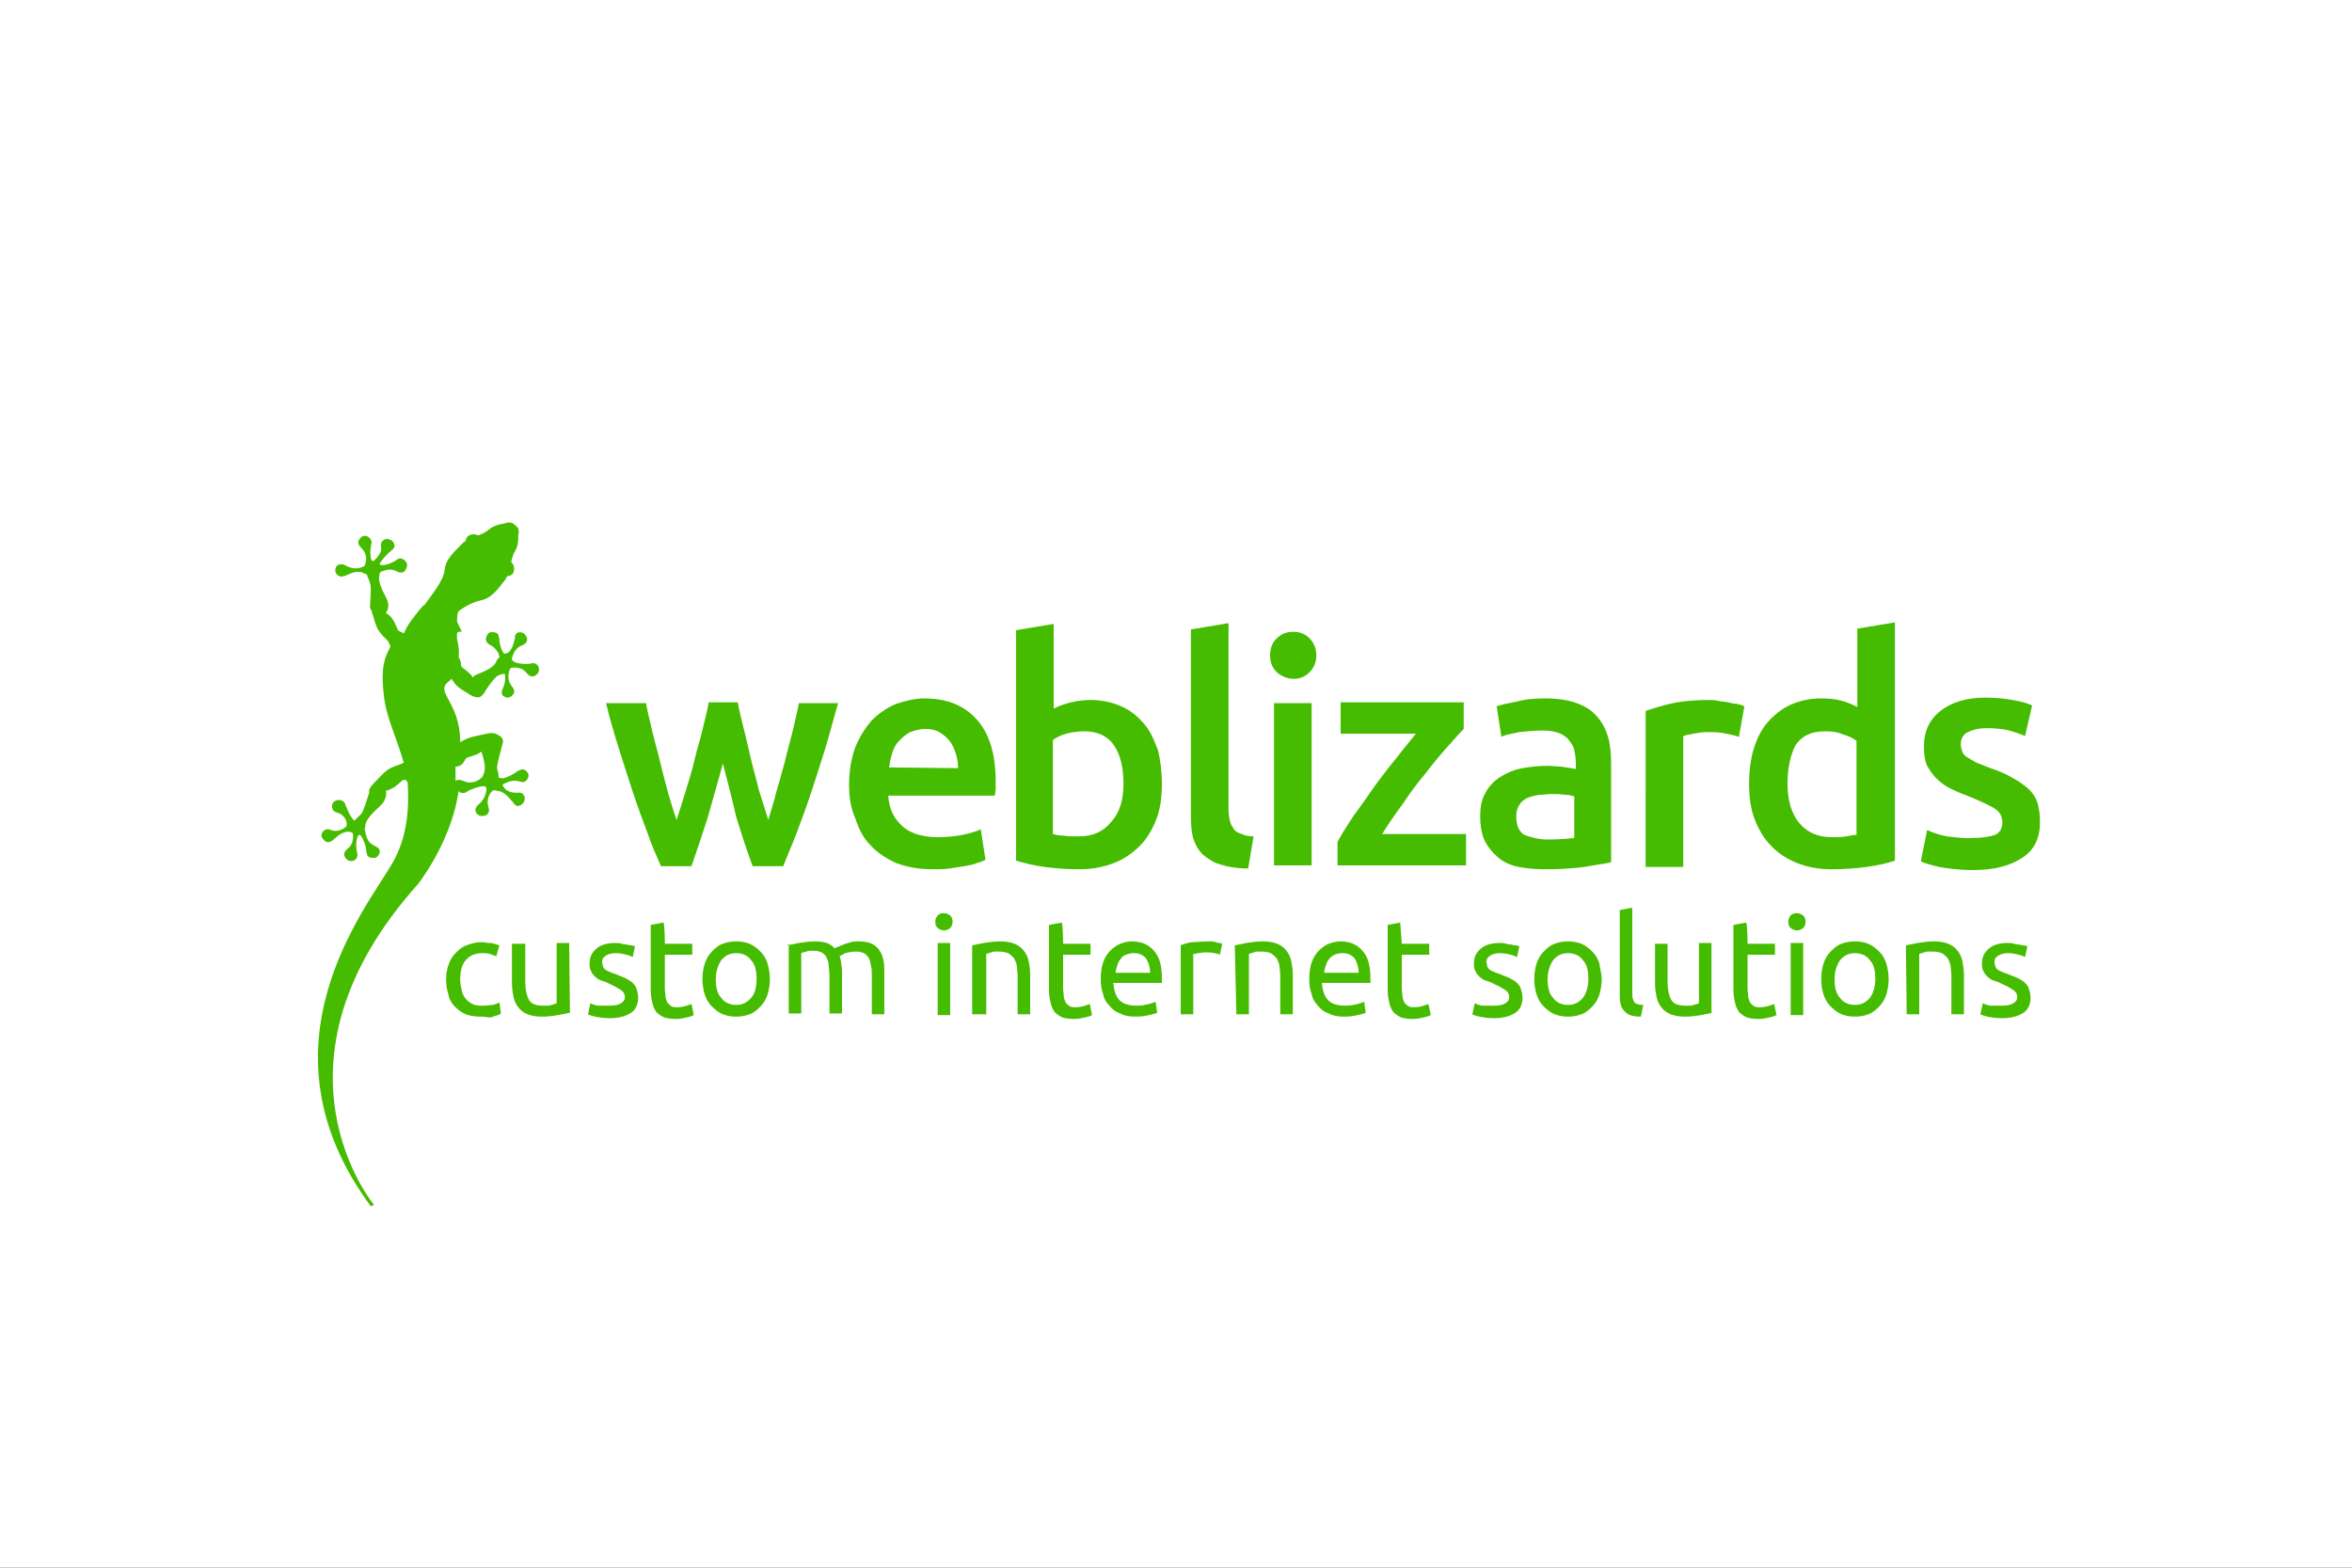 <?xml version="1.0" encoding="utf-8"?>
<!-- Generator: Adobe Illustrator 24.1.3, SVG Export Plug-In . SVG Version: 6.00 Build 0)  -->
<svg version="1.1" id="Ebene_1" xmlns="http://www.w3.org/2000/svg" xmlns:xlink="http://www.w3.org/1999/xlink" x="0px" y="0px"
	 width="300px" height="200px" viewBox="0 0 300 200" enable-background="new 0 0 300 200" xml:space="preserve">
<rect x="0" y="0" width="300" height="200" fill="#333333" stroke="none"/>
<g id="Ebene_1_2_">
	<g id="Ebene_1_1_">
		<g>
			<rect x="30" y="80" fill="none" stroke="#FF0000" stroke-width="0.2" stroke-miterlimit="10" width="240" height="40"/>
			<rect x="50" y="70" fill="none" stroke="#FF0000" stroke-width="0.2" stroke-miterlimit="10" width="200" height="60"/>
			<rect x="95" y="45" fill="none" stroke="#FF0000" stroke-width="0.2" stroke-miterlimit="10" width="110" height="110"/>
			<rect x="100" y="30" fill="none" stroke="#FF0000" stroke-width="0.2" stroke-miterlimit="10" width="100" height="140"/>
			<rect x="70" y="58" fill="none" stroke="#FF0000" stroke-width="0.2" stroke-miterlimit="10" width="160" height="84"/>
		</g>
		<ellipse fill="none" stroke="#FF0000" stroke-width="0.2" stroke-miterlimit="10" cx="150" cy="100" rx="120" ry="40"/>
		<ellipse fill="none" stroke="#FF0000" stroke-width="0.2" stroke-miterlimit="10" cx="150" cy="100" rx="100" ry="50"/>
		<ellipse fill="none" stroke="#FF0000" stroke-width="0.2" stroke-miterlimit="10" cx="150" cy="100" rx="80" ry="60"/>
		<circle fill="none" stroke="#FF0000" stroke-width="0.2" stroke-miterlimit="10" cx="150" cy="100" r="60"/>
		<ellipse fill="none" stroke="#FF0000" stroke-width="0.2" stroke-miterlimit="10" cx="150" cy="100" rx="50" ry="70"/>
		<g>
			<line fill="none" stroke="#FF0000" stroke-width="0.2" stroke-miterlimit="10" x1="150" y1="170" x2="150" y2="30"/>
			<line fill="none" stroke="#FF0000" stroke-width="0.2" stroke-miterlimit="10" x1="270" y1="100" x2="30" y2="100"/>
			<rect x="30" y="30" fill="none" stroke="#FF0000" stroke-width="0.2" stroke-miterlimit="10" width="240" height="140"/>
		</g>
	</g>
</g>
<g id="LOGO">
	<rect id="BACKGROUND_1_" fill="#FFFFFF" width="300" height="200"/>
	<path fill="#46BC01" d="M61.4,95.9c-0.8,0.6-1.8,0.6-2,0.9c-0.2,0.3-0.4,1-1.3,1v1.8c0.6-0.3,1,0.1,1.5,0.2
		c0.6,0.1,1.2-0.1,1.6-0.4c0.1-0.1,0.2-0.2,0.3-0.2c0-0.1,0.1-0.2,0.1-0.3C62.1,98.1,61.7,96.8,61.4,95.9z M58.3,81.6
		c0.2,0.7,0.3,1.5,0.2,2.3c0.3,0.3,0.3,0.8,0.3,1c0,0.3,1,0.7,1.5,1.5c0.1-0.1,0.2-0.1,0.2-0.2c0.5-0.3,2.4-0.8,2.8-1.8
		c0.1-0.3,0.2-0.4,0.4-0.5c0-0.5-0.3-0.9-0.7-1.3c-0.3-0.3-0.9-0.4-1-0.9c-0.1-0.3,0.1-0.6,0.2-0.8c0.2-0.3,0.6-0.3,1-0.2
		c0.3,0.1,0.4,0.3,0.4,0.5c0.1,0.2,0.1,0.4,0.1,0.6c0.1,0.5,0.2,1.1,0.6,1.6c0.3,0,0.4-0.1,0.6-0.2c0.4-0.4,0.6-1,0.7-1.5
		c0.1-0.2,0.1-0.4,0.1-0.6c0.1-0.2,0.2-0.4,0.4-0.4c0.3-0.1,0.7,0,0.9,0.3c0.2,0.2,0.3,0.5,0.2,0.8c-0.2,0.5-0.7,0.5-1.1,0.8
		c-0.4,0.3-0.7,0.9-0.8,1.4v0.2c0.1,0.1,0.3,0.2,0.4,0.3c0.6,0.2,1.1,0.2,1.7,0.2c0.2,0,0.4-0.1,0.6-0.1c0.2,0,0.4,0.1,0.6,0.3
		c0.2,0.3,0.2,0.7,0,1c-0.2,0.2-0.4,0.4-0.7,0.4c-0.5,0-0.7-0.5-1.1-0.8c-0.4-0.3-1.1-0.4-1.6-0.3c-0.1,0.1-0.2,0.2-0.2,0.3
		c-0.2,0.5-0.2,1.1,0,1.6c0.2,0.4,0.6,0.7,0.6,1.2c-0.1,0.3-0.3,0.5-0.5,0.6c-0.3,0.2-0.7,0.1-1-0.2C64,88.6,64,88.4,64,88.2
		c0.1-0.2,0.1-0.4,0.2-0.5c0.2-0.5,0.3-1.1,0.2-1.7c-0.3-0.1-0.6,0.1-0.9,0.2c-0.5,0.3-1.4,1.6-1.8,2.3c-0.1,0.1-0.2,0.2-0.3,0.3
		c-0.2,0.2-0.7,0.3-1.5-0.2c-1.3-0.8-1.7-1-2.3-2c-0.1,0.1-0.2,0.2-0.3,0.3c-2,1.4,1.4,2.5,1.4,7.8c1.1-0.7,1.6-0.7,3.4-1.1
		c0.8-0.2,1.2,0,1.5,0.2c0.4,0.2,0.7,0.6,0.5,1.1c-0.2,0.8-0.7,2.5-0.7,3.1c0.1,0.4,0.2,0.8,0.2,1.2c0.2,0,0.3,0.1,0.5,0.1
		c0.6-0.1,1.1-0.4,1.6-0.7c0.2-0.1,0.3-0.3,0.5-0.3c0.2-0.1,0.4-0.2,0.7-0.1c0.3,0.2,0.6,0.5,0.5,0.8c0,0.3-0.2,0.5-0.4,0.7
		c-0.4,0.2-0.9-0.1-1.3-0.1c-0.6,0-1.1,0.2-1.6,0.5c0.2,0.6,0.7,0.9,1.3,1c0.4,0.1,1-0.1,1.3,0.2c0.2,0.2,0.3,0.5,0.2,0.8
		c-0.1,0.4-0.4,0.6-0.7,0.7c-0.3,0.1-0.4-0.1-0.6-0.2c-0.1-0.2-0.2-0.3-0.4-0.5c-0.3-0.4-0.8-0.9-1.3-1.1c-0.3-0.1-0.6-0.1-0.8-0.2
		l-0.3,0.1c-0.4,0.4-0.6,0.9-0.6,1.5c0,0.4,0.3,0.9,0.1,1.3c-0.2,0.3-0.4,0.4-0.8,0.4c-0.4,0-0.7-0.2-0.8-0.5
		c-0.1-0.3-0.1-0.4,0.1-0.7c0.1-0.2,0.3-0.3,0.4-0.4c0.4-0.4,0.7-0.9,0.8-1.5c0.1-0.2,0-0.4,0-0.6c-0.2-0.1-0.3-0.1-0.5-0.1
		c-0.6,0.1-1.1,0.3-1.6,0.5l-0.5,0.3c-0.2,0.1-0.5,0.1-0.7,0c-0.1-0.1-0.2-0.1-0.2-0.2c-0.6,4.1-2.5,8.2-5.1,11.8
		c-20.7,23-5.7,41-5.7,41s-0.4,0.2-0.4,0.2c-15.1-20.4-0.6-38,2.7-43.7c2-3.4,2.2-7.2,2-10.4c-0.1-0.1-0.2-0.2-0.2-0.3h-0.3
		c-0.3,0-1,1.1-2.3,1.4c0.2,0.5-0.1,1.2-0.4,1.6c-0.4,0.5-2.2,1.8-2.2,2.9c0,0.2-0.1,0.3-0.1,0.4c0.1,0.1,0.1,0.3,0.1,0.4
		c0.1,0.5,0.3,1.1,0.7,1.4c0.3,0.3,0.9,0.4,1.1,0.8c0.1,0.3,0,0.6-0.2,0.8c-0.2,0.3-0.6,0.3-1,0.2c-0.3-0.1-0.4-0.3-0.4-0.5
		c-0.1-0.2-0.1-0.4-0.1-0.6c-0.1-0.5-0.3-1.1-0.6-1.6c-0.1-0.1-0.2-0.2-0.3-0.2c-0.1,0.1-0.2,0.2-0.2,0.3c-0.2,0.5-0.2,1.2-0.1,1.7
		c0,0.2,0.1,0.4,0.1,0.6c0,0.2-0.1,0.4-0.3,0.6c-0.3,0.2-0.7,0.2-1,0c-0.2-0.2-0.4-0.4-0.4-0.7c0-0.5,0.5-0.7,0.8-1.1
		c0.3-0.4,0.4-1.1,0.3-1.6c-0.3-0.2-0.5-0.2-0.7-0.2c-0.6,0.1-1.1,0.4-1.5,0.8c-0.2,0.1-0.3,0.3-0.5,0.4c-0.2,0.1-0.4,0.2-0.7,0.1
		c-0.3-0.2-0.6-0.5-0.6-0.8c0-0.3,0.2-0.6,0.4-0.7c0.4-0.3,0.9,0.1,1.3,0.1c0.6,0,1.1-0.2,1.5-0.6c0.1-0.6-0.2-1.2-0.7-1.5
		c-0.4-0.3-0.9-0.2-1.1-0.7c-0.1-0.3-0.1-0.6,0.1-0.8c0.2-0.3,0.6-0.4,1-0.3c0.3,0.1,0.4,0.2,0.5,0.4c0.1,0.2,0.1,0.4,0.2,0.5
		c0.2,0.5,0.4,1,0.8,1.5c0.1,0.1,0.1,0.1,0.2,0.2c0.3-0.3,0.6-0.6,0.9-0.9c0.3-0.4,0.7-1.8,1-2.7c-0.1-0.3,0.1-0.7,0.6-1.2
		c1.3-1.3,1.5-1.8,3.1-2.3c0.3-0.1,0.5-0.2,0.7-0.3c-1.1-3.7-2.1-5.5-2.5-8.2c-0.3-2.7-0.4-4.5,0.8-6.6c-0.1-0.3-0.2-0.7-0.7-1.1
		c-1.1-1.1-1.1-1.5-1.6-3.1c-0.1-0.1-0.1-0.3-0.1-0.4c-0.2-0.2-0.2-0.4-0.2-0.6c0-0.7,0.2-2.3,0-2.9c-0.1-0.4-0.3-0.7-0.4-1.1
		c-0.2-0.1-0.5-0.2-0.7-0.3c-0.6-0.1-1.1,0-1.7,0.3c-0.2,0.1-0.4,0.2-0.6,0.2c-0.2,0.1-0.4,0.1-0.7-0.1c-0.3-0.2-0.4-0.6-0.3-0.9
		c0.1-0.3,0.3-0.5,0.6-0.5c0.5-0.1,0.8,0.3,1.3,0.4c0.5,0.2,1.2,0.1,1.6-0.1l0.2-0.1c0-0.1,0.1-0.2,0.1-0.3c0.2-0.5,0.1-1.2-0.2-1.6
		c-0.2-0.4-0.7-0.6-0.7-1.1c0-0.3,0.2-0.5,0.4-0.7c0.3-0.2,0.7-0.2,1,0.1c0.2,0.2,0.3,0.4,0.3,0.6c0,0.2-0.1,0.4-0.1,0.6
		c-0.1,0.5-0.1,1.2,0.1,1.7l0.2,0.1c0.4-0.3,0.8-0.8,1-1.3c0.1-0.4-0.2-0.9,0.2-1.3c0.2-0.2,0.5-0.3,0.8-0.2
		c0.4,0.1,0.6,0.3,0.7,0.7c0.1,0.3-0.1,0.4-0.2,0.6c-0.2,0.1-0.3,0.3-0.5,0.4c-0.4,0.4-0.8,0.8-1.1,1.3c-0.1,0.1-0.1,0.2-0.1,0.2
		c0.1,0,0.2,0.1,0.3,0.1c0.6,0,1.1-0.2,1.6-0.5c0.2-0.1,0.3-0.2,0.5-0.3c0.2-0.1,0.4-0.1,0.7,0.1c0.3,0.2,0.5,0.5,0.4,0.9
		c-0.1,0.3-0.2,0.6-0.5,0.7c-0.5,0.2-0.8-0.2-1.3-0.3c-0.6-0.1-1.2,0.1-1.6,0.3c-0.1,0.2-0.1,0.3-0.1,0.4c-0.3,1,0.8,2.6,1,3.2
		c0.2,0.4,0.2,1.2-0.2,1.6c1.3,0.7,1.3,2.1,1.7,2.3c0.2,0.1,0.4,0.2,0.6,0.3l0.2-0.4c0.4-0.9,1.2-1.8,1.8-2.6
		c0.2-0.2,0.4-0.5,0.7-0.7c0.8-1.1,2.4-3.1,2.5-4.3c0.1-1.6,1.6-2.7,2.3-3.5c0.1-0.1,0.3-0.2,0.4-0.3c0-0.2,0.1-0.4,0.2-0.5
		c0.3-0.4,1-0.4,1.4-0.2c0.5-0.2,1-0.4,1.3-0.7c0.8-0.7,2-0.8,2-0.8c0.7-0.3,1.1-0.1,1.4,0.2c0.3,0.2,0.6,0.5,0.4,1.3
		c0,0,0.1,1.2-0.4,2c-0.2,0.3-0.4,0.9-0.5,1.4c0.4,0.4,0.5,1,0.2,1.5c-0.2,0.2-0.4,0.3-0.7,0.3c-0.1,0.2-0.2,0.3-0.2,0.4
		c-0.7,0.8-1.6,2.4-3.2,2.7c-0.9,0.2-1.9,0.7-2.7,1.3c-0.3,0.2-0.3,0.8-0.3,1.4c0.2,0.5,0.5,1,0.6,1.3
		C58.1,80.5,58.3,80.9,58.3,81.6z M61.3,129.7c-0.7,0-1.4-0.1-1.9-0.3c-0.5-0.2-1-0.6-1.4-1c-0.4-0.4-0.7-0.9-0.8-1.5
		c-0.2-0.6-0.3-1.3-0.3-1.9c0-0.7,0.1-1.3,0.3-1.9c0.2-0.6,0.5-1.1,0.9-1.5c0.4-0.4,0.8-0.8,1.4-1c0.5-0.2,1.2-0.4,1.8-0.4
		c0.4,0,0.8,0.1,1.2,0.1s0.8,0.2,1.2,0.3l-0.4,1.4c-0.3-0.1-0.5-0.2-0.8-0.3c-0.3-0.1-0.7-0.1-1-0.1c-0.9,0-1.6,0.3-2.1,0.9
		c-0.5,0.6-0.7,1.4-0.7,2.5c0,0.5,0.1,0.9,0.2,1.4c0.1,0.4,0.3,0.8,0.5,1c0.2,0.3,0.5,0.5,0.9,0.7c0.4,0.2,0.8,0.2,1.4,0.2
		c0.4,0,0.8-0.1,1.2-0.1c0.3-0.1,0.6-0.2,0.8-0.3l0.2,1.4c-0.1,0.1-0.2,0.1-0.4,0.2c-0.2,0.1-0.4,0.1-0.6,0.2
		c-0.2,0.1-0.4,0.1-0.7,0.1C62.1,129.7,61.3,129.7,61.3,129.7z M72.7,129.2c-0.5,0.1-1,0.2-1.5,0.3c-0.6,0.1-1.3,0.2-2.1,0.2
		c-0.7,0-1.3-0.1-1.8-0.3c-0.5-0.2-0.9-0.5-1.2-0.9c-0.3-0.4-0.5-0.8-0.6-1.3c-0.1-0.5-0.2-1.1-0.2-1.7v-5.1H67v4.8
		c0,1.1,0.2,1.9,0.5,2.4c0.3,0.5,0.9,0.7,1.8,0.7h0.5c0.2,0,0.4,0,0.5-0.1c0.2,0,0.3-0.1,0.4-0.1s0.2-0.1,0.3-0.1v-7.7h1.6
		L72.7,129.2L72.7,129.2L72.7,129.2z M77.7,128.3c0.7,0,1.2-0.1,1.5-0.3c0.3-0.2,0.5-0.4,0.5-0.8c0-0.4-0.2-0.7-0.5-0.9
		c-0.3-0.2-0.8-0.5-1.5-0.8c-0.3-0.2-0.7-0.3-1-0.4c-0.3-0.1-0.6-0.3-0.8-0.5c-0.2-0.2-0.4-0.4-0.5-0.7c-0.2-0.3-0.2-0.6-0.2-1
		c0-0.8,0.3-1.4,0.9-1.9c0.6-0.5,1.4-0.7,2.4-0.7c0.3,0,0.5,0,0.8,0.1c0.3,0.1,0.5,0.1,0.7,0.1c0.2,0.1,0.4,0.1,0.6,0.1
		c0.2,0.1,0.3,0.1,0.4,0.1l-0.3,1.4c-0.2-0.1-0.4-0.2-0.8-0.3c-0.4-0.1-0.8-0.2-1.4-0.2c-0.4,0-0.9,0.1-1.2,0.3
		c-0.3,0.2-0.5,0.4-0.5,0.8c0,0.2,0.1,0.4,0.1,0.6c0.1,0.2,0.2,0.3,0.3,0.4c0.2,0.1,0.3,0.2,0.6,0.3c0.2,0.1,0.5,0.2,0.8,0.3
		c0.4,0.2,0.8,0.3,1.2,0.5c0.3,0.2,0.6,0.3,0.9,0.6c0.2,0.2,0.4,0.4,0.5,0.8c0.1,0.3,0.2,0.7,0.2,1.1c0,0.8-0.3,1.5-0.9,1.9
		c-0.6,0.4-1.5,0.7-2.7,0.7c-0.8,0-1.4-0.1-1.9-0.2c-0.4-0.1-0.8-0.2-0.9-0.3l0.3-1.4c0.2,0.1,0.5,0.2,0.9,0.3
		C76.4,128.3,77,128.3,77.7,128.3z M84.8,120.4h3.5v1.4h-3.5v4.3c0,0.4,0.1,0.8,0.1,1.2c0.1,0.3,0.2,0.6,0.3,0.7
		c0.2,0.2,0.3,0.3,0.5,0.4c0.2,0.1,0.4,0.1,0.7,0.1c0.5,0,0.9-0.1,1.2-0.2c0.3-0.1,0.5-0.2,0.6-0.2l0.3,1.4
		c-0.2,0.1-0.4,0.2-0.9,0.3c-0.4,0.1-0.9,0.2-1.4,0.2c-0.6,0-1.2-0.1-1.5-0.2c-0.4-0.2-0.7-0.4-1-0.7c-0.2-0.3-0.4-0.7-0.5-1.2
		c-0.1-0.4-0.2-1-0.2-1.6V118l1.6-0.3C84.8,117.7,84.8,120.4,84.8,120.4z M98.2,124.9c0,0.7-0.1,1.3-0.3,2c-0.2,0.6-0.5,1.1-0.9,1.5
		c-0.4,0.4-0.8,0.8-1.4,1c-0.5,0.2-1.1,0.3-1.7,0.3c-0.6,0-1.2-0.1-1.7-0.3c-0.5-0.2-1-0.6-1.4-1c-0.4-0.4-0.7-0.9-0.9-1.5
		c-0.2-0.6-0.3-1.3-0.3-2c0-0.7,0.1-1.4,0.3-2c0.2-0.6,0.5-1.1,0.9-1.5c0.4-0.4,0.8-0.8,1.4-1c0.5-0.2,1.1-0.3,1.7-0.3
		c0.6,0,1.2,0.1,1.7,0.3c0.5,0.2,1,0.6,1.4,1c0.4,0.4,0.7,0.9,0.9,1.5C98.1,123.6,98.2,124.3,98.2,124.9z M96.5,124.9
		c0-1.1-0.2-1.9-0.7-2.4c-0.4-0.6-1.1-0.9-1.9-0.9c-0.8,0-1.4,0.3-1.9,0.9c-0.4,0.6-0.7,1.4-0.7,2.4c0,1.1,0.2,1.9,0.7,2.4
		c0.4,0.6,1.1,0.9,1.9,0.9c0.8,0,1.4-0.3,1.9-0.9C96.3,126.8,96.5,125.9,96.5,124.9L96.5,124.9z M100.4,120.6c0.5-0.1,1-0.2,1.5-0.3
		c0.6-0.1,1.3-0.2,2.1-0.2c0.6,0,1.1,0.1,1.5,0.2c0.4,0.2,0.7,0.4,1,0.7c0.1-0.1,0.2-0.2,0.4-0.2c0.2-0.1,0.4-0.2,0.7-0.3
		c0.3-0.1,0.5-0.2,0.9-0.3c0.3-0.1,0.7-0.1,1-0.1c0.7,0,1.3,0.1,1.7,0.3c0.4,0.2,0.8,0.5,1,0.9c0.3,0.4,0.4,0.8,0.5,1.3
		c0.1,0.5,0.1,1.1,0.1,1.7v5.1h-1.6v-4.8c0-0.6,0-1-0.1-1.4c-0.1-0.3-0.1-0.7-0.3-1c-0.2-0.3-0.3-0.4-0.6-0.6
		c-0.3-0.1-0.5-0.2-1-0.2c-0.5,0-1,0.1-1.4,0.2c-0.3,0.2-0.6,0.3-0.7,0.4c0.1,0.3,0.2,0.7,0.2,1c0.1,0.4,0.1,0.8,0.1,1.2v5.1h-1.6
		v-4.8c0-0.6-0.1-1-0.1-1.4c0-0.4-0.2-0.7-0.3-1c-0.2-0.3-0.3-0.4-0.6-0.6c-0.3-0.1-0.5-0.2-0.9-0.2h-0.5c-0.2,0-0.4,0-0.5,0.1
		c-0.2,0-0.3,0.1-0.4,0.1c-0.2,0-0.2,0.1-0.3,0.1v7.7h-1.6v-8.9L100.4,120.6L100.4,120.6z M120.4,118.7c-0.3,0-0.5-0.1-0.8-0.3
		c-0.2-0.2-0.3-0.4-0.3-0.8c0-0.3,0.1-0.6,0.3-0.8c0.2-0.2,0.4-0.3,0.8-0.3c0.3,0,0.5,0.1,0.8,0.3c0.2,0.2,0.3,0.4,0.3,0.8
		c0,0.3-0.1,0.6-0.3,0.8C120.9,118.6,120.7,118.7,120.4,118.7z M121.2,129.5h-1.6v-9.2h1.6V129.5L121.2,129.5z M124,120.6
		c0.5-0.1,1-0.2,1.5-0.3c0.6-0.1,1.3-0.2,2.1-0.2c0.7,0,1.3,0.1,1.8,0.3c0.5,0.2,0.9,0.5,1.2,0.9c0.3,0.4,0.5,0.8,0.6,1.3
		c0.1,0.5,0.2,1.1,0.2,1.7v5.1h-1.6v-4.8c0-0.6-0.1-1.1-0.1-1.4c-0.1-0.4-0.2-0.7-0.4-1c-0.2-0.2-0.4-0.4-0.7-0.6
		c-0.3-0.1-0.7-0.2-1.1-0.2h-0.5c-0.2,0-0.4,0-0.5,0.1c-0.2,0-0.3,0.1-0.4,0.1s-0.2,0.1-0.3,0.1v7.7H124L124,120.6L124,120.6
		L124,120.6z M135.6,120.4h3.5v1.4h-3.5v4.3c0,0.4,0.1,0.8,0.1,1.2c0.1,0.3,0.2,0.6,0.3,0.7c0.2,0.2,0.3,0.3,0.5,0.4
		c0.2,0.1,0.4,0.1,0.7,0.1c0.5,0,0.9-0.1,1.2-0.2c0.3-0.1,0.5-0.2,0.6-0.2l0.3,1.4c-0.2,0.1-0.4,0.2-0.9,0.3
		c-0.4,0.1-0.9,0.2-1.4,0.2c-0.6,0-1.2-0.1-1.5-0.2c-0.4-0.2-0.7-0.4-1-0.7c-0.2-0.3-0.4-0.7-0.5-1.2c-0.1-0.4-0.2-1-0.2-1.6V118
		l1.6-0.3C135.6,117.7,135.6,120.4,135.6,120.4z M140.4,124.9c0-0.8,0.1-1.5,0.3-2.1c0.2-0.6,0.5-1.1,0.9-1.5
		c0.4-0.4,0.8-0.7,1.3-0.9c0.5-0.2,1-0.3,1.5-0.3c1.2,0,2.1,0.4,2.8,1.2c0.7,0.8,1,1.9,1,3.5v0.6h-6.2c0.1,0.9,0.3,1.7,0.8,2.2
		c0.5,0.5,1.2,0.7,2.3,0.7c0.5,0,1-0.1,1.4-0.2c0.4-0.1,0.7-0.2,0.9-0.3l0.2,1.4c-0.2,0.1-0.5,0.2-1,0.3c-0.5,0.1-1,0.2-1.7,0.2
		c-0.8,0-1.5-0.1-2-0.4c-0.6-0.2-1-0.5-1.4-1c-0.4-0.4-0.7-0.9-0.8-1.5C140.5,126.3,140.4,125.7,140.4,124.9z M146.7,124.1
		c0-0.7-0.2-1.3-0.5-1.8c-0.4-0.5-0.9-0.7-1.6-0.7c-0.4,0-0.7,0.1-1,0.2s-0.5,0.3-0.7,0.6c-0.2,0.2-0.3,0.5-0.4,0.8
		c-0.1,0.3-0.2,0.6-0.2,0.9H146.7z M154.1,120.1h0.5c0.2,0,0.4,0.1,0.5,0.1c0.2,0.1,0.3,0.1,0.5,0.1c0.2,0.1,0.3,0.1,0.3,0.1
		l-0.3,1.4c-0.1-0.1-0.3-0.1-0.7-0.2c-0.4-0.1-0.8-0.1-1.2-0.1c-0.3,0-0.6,0.1-0.9,0.1c-0.3,0.1-0.5,0.1-0.6,0.1v7.7h-1.6v-8.8
		c0.4-0.2,0.9-0.3,1.4-0.4C152.7,120.2,153.3,120.1,154.1,120.1L154.1,120.1z M157.5,120.6c0.5-0.1,1-0.2,1.5-0.3
		c0.6-0.1,1.3-0.2,2.1-0.2c0.7,0,1.3,0.1,1.8,0.3c0.5,0.2,0.9,0.5,1.2,0.9c0.3,0.4,0.5,0.8,0.6,1.3c0.1,0.5,0.2,1.1,0.2,1.7v5.1
		h-1.6v-4.8c0-0.6-0.1-1.1-0.1-1.4c-0.1-0.4-0.2-0.7-0.4-1c-0.2-0.2-0.4-0.4-0.7-0.6c-0.3-0.1-0.7-0.2-1.1-0.2h-0.5
		c-0.2,0-0.4,0-0.5,0.1c-0.2,0-0.3,0.1-0.4,0.1c-0.1,0-0.2,0.1-0.3,0.1v7.7h-1.6L157.5,120.6L157.5,120.6L157.5,120.6z M167,124.9
		c0-0.8,0.1-1.5,0.3-2.1c0.2-0.6,0.5-1.1,0.9-1.5c0.4-0.4,0.8-0.7,1.3-0.9c0.5-0.2,1-0.3,1.5-0.3c1.2,0,2.1,0.4,2.8,1.2
		c0.7,0.8,1,1.9,1,3.5v0.6h-6.2c0.1,0.9,0.3,1.7,0.8,2.2c0.5,0.5,1.2,0.7,2.3,0.7c0.5,0,1-0.1,1.4-0.2c0.4-0.1,0.7-0.2,0.9-0.3
		l0.2,1.4c-0.2,0.1-0.5,0.2-1,0.3c-0.5,0.1-1,0.2-1.7,0.2c-0.8,0-1.5-0.1-2-0.4c-0.6-0.2-1-0.5-1.4-1c-0.4-0.4-0.7-0.9-0.8-1.5
		C167.1,126.3,167,125.7,167,124.9L167,124.9z M173.3,124.1c0-0.7-0.2-1.3-0.5-1.8c-0.4-0.5-0.9-0.7-1.6-0.7c-0.4,0-0.7,0.1-1,0.2
		c-0.3,0.2-0.5,0.3-0.7,0.6c-0.2,0.2-0.3,0.5-0.4,0.8c-0.1,0.3-0.2,0.6-0.2,0.9H173.3L173.3,124.1z M178.8,120.4h3.5v1.4h-3.5v4.3
		c0,0.4,0.1,0.8,0.1,1.2c0.1,0.3,0.2,0.6,0.3,0.7c0.2,0.2,0.3,0.3,0.5,0.4c0.2,0.1,0.4,0.1,0.7,0.1c0.5,0,0.9-0.1,1.2-0.2
		c0.3-0.1,0.5-0.2,0.6-0.2l0.3,1.4c-0.2,0.1-0.4,0.2-0.9,0.3c-0.4,0.1-0.9,0.2-1.4,0.2c-0.6,0-1.2-0.1-1.5-0.2
		c-0.4-0.2-0.7-0.4-1-0.7c-0.2-0.3-0.4-0.7-0.5-1.2c-0.1-0.4-0.2-1-0.2-1.6V118l1.6-0.3L178.8,120.4L178.8,120.4z M190.5,128.3
		c0.7,0,1.2-0.1,1.5-0.3c0.3-0.2,0.5-0.4,0.5-0.8c0-0.4-0.2-0.7-0.5-0.9c-0.3-0.2-0.8-0.5-1.5-0.8c-0.3-0.2-0.7-0.3-1-0.4
		c-0.3-0.1-0.6-0.3-0.8-0.5c-0.2-0.2-0.4-0.4-0.5-0.7c-0.2-0.3-0.2-0.6-0.2-1c0-0.8,0.3-1.4,0.9-1.9c0.6-0.5,1.4-0.7,2.4-0.7
		c0.3,0,0.5,0,0.8,0.1c0.3,0.1,0.5,0.1,0.7,0.1c0.2,0.1,0.4,0.1,0.6,0.1c0.2,0.1,0.3,0.1,0.4,0.1l-0.3,1.4c-0.2-0.1-0.4-0.2-0.8-0.3
		c-0.4-0.1-0.8-0.2-1.4-0.2c-0.4,0-0.9,0.1-1.2,0.3c-0.3,0.2-0.5,0.4-0.5,0.8c0,0.2,0.1,0.4,0.1,0.6c0.1,0.2,0.2,0.3,0.3,0.4
		c0.2,0.1,0.3,0.2,0.6,0.3c0.2,0.1,0.5,0.2,0.8,0.3c0.4,0.2,0.8,0.3,1.2,0.5c0.3,0.2,0.6,0.3,0.9,0.6c0.2,0.2,0.4,0.4,0.5,0.8
		c0.1,0.3,0.2,0.7,0.2,1.1c0,0.8-0.3,1.5-0.9,1.9c-0.6,0.4-1.5,0.7-2.7,0.7c-0.8,0-1.4-0.1-1.9-0.2c-0.4-0.1-0.8-0.2-0.9-0.3
		l0.3-1.4c0.2,0.1,0.5,0.2,0.9,0.3C189.3,128.3,189.8,128.3,190.5,128.3L190.5,128.3z M204.3,124.9c0,0.7-0.1,1.3-0.3,2
		c-0.2,0.6-0.5,1.1-0.9,1.5c-0.4,0.4-0.8,0.8-1.4,1c-0.5,0.2-1.1,0.3-1.7,0.3c-0.6,0-1.2-0.1-1.7-0.3c-0.5-0.2-1-0.6-1.4-1
		c-0.4-0.4-0.7-0.9-0.9-1.5c-0.2-0.6-0.3-1.3-0.3-2c0-0.7,0.1-1.4,0.3-2c0.2-0.6,0.5-1.1,0.9-1.5c0.4-0.4,0.8-0.8,1.4-1
		c0.5-0.2,1.1-0.3,1.7-0.3c0.6,0,1.2,0.1,1.7,0.3c0.5,0.2,1,0.6,1.4,1c0.4,0.4,0.7,0.9,0.9,1.5C204.1,123.6,204.3,124.3,204.3,124.9
		L204.3,124.9z M202.6,124.9c0-1.1-0.2-1.9-0.7-2.4c-0.4-0.6-1.1-0.9-1.9-0.9c-0.8,0-1.4,0.3-1.9,0.9c-0.4,0.6-0.7,1.4-0.7,2.4
		c0,1.1,0.2,1.9,0.7,2.4c0.4,0.6,1.1,0.9,1.9,0.9c0.8,0,1.4-0.3,1.9-0.9C202.3,126.8,202.6,125.9,202.6,124.9z M209.3,129.7
		c-1,0-1.7-0.2-2.1-0.7c-0.4-0.4-0.6-1-0.6-1.9v-11l1.6-0.3v11c0,0.3,0,0.5,0.1,0.7c0.1,0.2,0.1,0.3,0.2,0.4
		c0.1,0.1,0.2,0.2,0.4,0.2c0.2,0.1,0.4,0.1,0.7,0.1L209.3,129.7L209.3,129.7z M218.5,129.2c-0.5,0.1-1,0.2-1.5,0.3
		c-0.6,0.1-1.3,0.2-2.1,0.2c-0.7,0-1.3-0.1-1.8-0.3c-0.5-0.2-0.9-0.5-1.2-0.9c-0.3-0.4-0.5-0.8-0.6-1.3c-0.1-0.5-0.2-1.1-0.2-1.7
		v-5.1h1.6v4.8c0,1.1,0.2,1.9,0.5,2.4c0.3,0.5,0.9,0.7,1.8,0.7h0.5c0.2,0,0.4,0,0.5-0.1c0.2,0,0.3-0.1,0.4-0.1
		c0.1,0,0.2-0.1,0.3-0.1v-7.7h1.6v8.9L218.5,129.2L218.5,129.2z M222.9,120.4h3.5v1.4h-3.5v4.3c0,0.4,0.1,0.8,0.1,1.2
		c0.1,0.3,0.2,0.6,0.3,0.7c0.2,0.2,0.3,0.3,0.5,0.4s0.4,0.1,0.7,0.1c0.5,0,0.9-0.1,1.2-0.2c0.3-0.1,0.5-0.2,0.6-0.2l0.3,1.4
		c-0.2,0.1-0.4,0.2-0.9,0.3c-0.4,0.1-0.9,0.2-1.4,0.2c-0.6,0-1.2-0.1-1.5-0.2c-0.4-0.2-0.7-0.4-1-0.7c-0.2-0.3-0.4-0.7-0.5-1.2
		c-0.1-0.4-0.2-1-0.2-1.6V118l1.6-0.3C222.9,117.7,222.9,120.4,222.9,120.4z M229.2,118.7c-0.3,0-0.5-0.1-0.8-0.3
		c-0.2-0.2-0.3-0.4-0.3-0.8c0-0.3,0.1-0.6,0.3-0.8s0.4-0.3,0.8-0.3c0.3,0,0.5,0.1,0.8,0.3c0.2,0.2,0.3,0.4,0.3,0.8
		c0,0.3-0.1,0.6-0.3,0.8C229.7,118.6,229.5,118.7,229.2,118.7z M230,129.5h-1.6v-9.2h1.6V129.5L230,129.5z M240.9,124.9
		c0,0.7-0.1,1.3-0.3,2c-0.2,0.6-0.5,1.1-0.9,1.5c-0.4,0.4-0.8,0.8-1.4,1c-0.5,0.2-1.1,0.3-1.7,0.3c-0.6,0-1.2-0.1-1.7-0.3
		c-0.5-0.2-1-0.6-1.4-1c-0.4-0.4-0.7-0.9-0.9-1.5c-0.2-0.6-0.3-1.3-0.3-2c0-0.7,0.1-1.4,0.3-2c0.2-0.6,0.5-1.1,0.9-1.5
		c0.4-0.4,0.8-0.8,1.4-1c0.5-0.2,1.1-0.3,1.7-0.3c0.6,0,1.2,0.1,1.7,0.3c0.5,0.2,1,0.6,1.4,1c0.4,0.4,0.7,0.9,0.9,1.5
		C240.8,123.6,240.9,124.3,240.9,124.9L240.9,124.9z M239.2,124.9c0-1.1-0.2-1.9-0.7-2.4c-0.4-0.6-1.1-0.9-1.9-0.9s-1.4,0.3-1.9,0.9
		c-0.4,0.6-0.7,1.4-0.7,2.4c0,1.1,0.2,1.9,0.7,2.4c0.4,0.6,1.1,0.9,1.9,0.9c0.8,0,1.4-0.3,1.9-0.9
		C238.9,126.8,239.2,125.9,239.2,124.9L239.2,124.9z M243.1,120.6c0.5-0.1,1-0.2,1.5-0.3c0.6-0.1,1.3-0.2,2.1-0.2
		c0.7,0,1.3,0.1,1.8,0.3c0.5,0.2,0.9,0.5,1.2,0.9c0.3,0.4,0.5,0.8,0.6,1.3c0.1,0.5,0.2,1.1,0.2,1.7v5.1h-1.6v-4.8
		c0-0.6-0.1-1.1-0.1-1.4c-0.1-0.4-0.2-0.7-0.4-1c-0.2-0.2-0.4-0.4-0.7-0.6c-0.3-0.1-0.7-0.2-1.1-0.2H246c-0.2,0-0.4,0-0.5,0.1
		c-0.2,0-0.3,0.1-0.4,0.1s-0.2,0.1-0.3,0.1v7.7h-1.6L243.1,120.6L243.1,120.6L243.1,120.6z M255.3,128.3c0.7,0,1.2-0.1,1.5-0.3
		c0.3-0.2,0.5-0.4,0.5-0.8c0-0.4-0.2-0.7-0.5-0.9c-0.3-0.2-0.8-0.5-1.5-0.8c-0.3-0.2-0.7-0.3-1-0.4c-0.3-0.1-0.6-0.3-0.8-0.5
		c-0.2-0.2-0.4-0.4-0.5-0.7c-0.2-0.3-0.2-0.6-0.2-1c0-0.8,0.3-1.4,0.9-1.9c0.6-0.5,1.4-0.7,2.4-0.7c0.3,0,0.5,0,0.8,0.1
		c0.3,0.1,0.5,0.1,0.7,0.1c0.2,0.1,0.4,0.1,0.6,0.1c0.2,0.1,0.3,0.1,0.4,0.1l-0.3,1.4c-0.2-0.1-0.4-0.2-0.8-0.3
		c-0.4-0.1-0.8-0.2-1.4-0.2c-0.4,0-0.9,0.1-1.2,0.3c-0.3,0.2-0.5,0.4-0.5,0.8c0,0.2,0.1,0.4,0.1,0.6c0.1,0.2,0.2,0.3,0.3,0.4
		c0.2,0.1,0.3,0.2,0.6,0.3c0.2,0.1,0.5,0.2,0.8,0.3c0.4,0.2,0.8,0.3,1.2,0.5s0.6,0.3,0.9,0.6c0.2,0.2,0.4,0.4,0.5,0.8
		c0.1,0.3,0.2,0.7,0.2,1.1c0,0.8-0.3,1.5-0.9,1.9c-0.6,0.4-1.5,0.7-2.7,0.7c-0.8,0-1.4-0.1-1.9-0.2c-0.4-0.1-0.8-0.2-0.9-0.3
		l0.3-1.4c0.2,0.1,0.5,0.2,0.9,0.3C254.1,128.3,254.7,128.3,255.3,128.3L255.3,128.3z M92.2,97.4c-0.6,2.3-1.3,4.6-1.9,6.8
		c-0.7,2.2-1.4,4.3-2.1,6.3h-3.9c-0.6-1.4-1.2-2.7-1.7-4.2c-0.6-1.6-1.2-3.2-1.8-5c-0.6-1.8-1.2-3.7-1.8-5.6c-0.6-1.9-1.2-3.9-1.7-6
		h5.1c0.2,1.1,0.5,2.3,0.8,3.6c0.3,1.3,0.7,2.6,1,3.9c0.3,1.3,0.7,2.7,1,3.9c0.4,1.3,0.7,2.4,1.1,3.5c0.4-1.2,0.8-2.5,1.2-3.8
		c0.4-1.3,0.8-2.6,1.1-3.9c0.3-1.3,0.7-2.5,1-3.8c0.3-1.2,0.6-2.4,0.8-3.5h3.7c0.2,1.1,0.5,2.3,0.8,3.5c0.3,1.2,0.6,2.5,0.9,3.8
		c0.3,1.3,0.7,2.6,1,3.9c0.4,1.3,0.8,2.5,1.2,3.8c0.3-1.1,0.7-2.2,1-3.5c0.4-1.3,0.7-2.5,1.1-3.9c0.3-1.3,0.7-2.7,1-3.9
		c0.3-1.3,0.6-2.5,0.8-3.6h5c-0.6,2.1-1.1,4-1.7,6c-0.6,1.9-1.2,3.8-1.8,5.6c-0.6,1.8-1.2,3.4-1.8,5c-0.6,1.6-1.2,2.9-1.7,4.2h-3.9
		c-0.7-1.9-1.4-4-2.1-6.3C93.4,102,92.8,99.7,92.2,97.4L92.2,97.4z M108.3,100.1c0-1.8,0.3-3.4,0.8-4.8c0.6-1.4,1.3-2.5,2.1-3.4
		c0.9-0.9,1.9-1.6,3.1-2.1c1.2-0.4,2.4-0.7,3.6-0.7c2.9,0,5.1,0.9,6.7,2.7c1.6,1.8,2.4,4.4,2.4,7.9v0.9c0,0.3-0.1,0.6-0.1,0.9h-13.6
		c0.1,1.7,0.7,2.9,1.8,3.9c1,0.9,2.5,1.4,4.5,1.4c1.2,0,2.2-0.1,3.2-0.3c0.9-0.2,1.7-0.4,2.3-0.7l0.6,3.9c-0.3,0.1-0.6,0.3-1.1,0.4
		c-0.4,0.2-1,0.3-1.6,0.4c-0.6,0.1-1.2,0.2-1.9,0.3c-0.7,0.1-1.4,0.1-2.1,0.1c-1.8,0-3.4-0.3-4.7-0.8c-1.3-0.6-2.4-1.3-3.3-2.3
		c-0.9-0.9-1.5-2.1-1.9-3.4C108.5,103.1,108.3,101.7,108.3,100.1L108.3,100.1z M122.2,98c0-0.7-0.1-1.3-0.3-1.9
		c-0.2-0.6-0.4-1.1-0.8-1.6c-0.3-0.4-0.8-0.8-1.3-1.1c-0.5-0.3-1.1-0.4-1.8-0.4s-1.4,0.2-1.9,0.4c-0.6,0.3-1,0.7-1.4,1.1
		c-0.4,0.4-0.7,0.9-0.9,1.6c-0.2,0.6-0.3,1.2-0.4,1.8L122.2,98L122.2,98z M148.2,100c0,1.7-0.2,3.2-0.7,4.5
		c-0.5,1.3-1.2,2.5-2.1,3.4c-0.9,0.9-2,1.7-3.3,2.2c-1.3,0.5-2.8,0.8-4.4,0.8c-1.5,0-3-0.1-4.5-0.3c-1.4-0.2-2.6-0.5-3.6-0.8V80.4
		l4.8-0.8v10.8c1.4-0.7,3.1-1.1,4.7-1.1c1.4,0,2.8,0.3,3.9,0.8c1.2,0.5,2.1,1.3,2.9,2.2c0.8,0.9,1.3,2.1,1.8,3.4
		C148,96.9,148.2,98.4,148.2,100z M143.3,100c0-2.1-0.4-3.7-1.2-4.9c-0.8-1.2-2.1-1.8-3.8-1.8c-0.8,0-1.5,0.1-2.3,0.3
		c-0.7,0.2-1.3,0.5-1.7,0.8v12c0.3,0.1,0.8,0.2,1.3,0.2c0.6,0.1,1.2,0.1,2,0.1c1.8,0,3.1-0.6,4.1-1.8
		C142.8,103.7,143.3,102.1,143.3,100z M159.2,110.8c-1.4,0-2.6-0.2-3.5-0.5c-0.8-0.2-1.6-0.7-2.3-1.3c-0.6-0.6-0.9-1.2-1.2-2
		c-0.2-0.8-0.3-1.7-0.3-2.8V80.3l4.8-0.8v23.8c0,0.6,0.1,1.1,0.2,1.5c0.1,0.4,0.3,0.7,0.5,1c0.2,0.3,0.6,0.5,1,0.6
		c0.4,0.2,0.9,0.3,1.5,0.3L159.2,110.8L159.2,110.8z M167.9,83.6c0,0.9-0.3,1.6-0.9,2.2s-1.3,0.8-2,0.8c-0.8,0-1.5-0.3-2.1-0.8
		c-0.6-0.6-0.9-1.2-0.9-2.2c0-0.9,0.3-1.7,0.9-2.2c0.6-0.6,1.3-0.8,2.1-0.8c0.8,0,1.5,0.3,2,0.8C167.5,81.9,167.9,82.6,167.9,83.6z
		 M167.3,110.4h-4.8V89.7h4.8V110.4z M186.7,93c-0.6,0.6-1.2,1.3-2.1,2.3c-0.9,1-1.8,2.1-2.8,3.4c-1,1.2-2,2.5-2.9,3.9
		c-0.9,1.2-1.8,2.5-2.6,3.8H187v4h-16.4v-3c0.6-1.1,1.3-2.2,2.1-3.4c0.9-1.2,1.8-2.5,2.7-3.8c0.9-1.2,1.8-2.4,2.8-3.6
		c0.9-1.2,1.7-2.1,2.4-3H171v-4h15.7V93L186.7,93z M197.1,89.1c1.6,0,2.9,0.2,4,0.6c1.1,0.4,1.9,0.9,2.6,1.7s1.1,1.6,1.4,2.6
		c0.3,1,0.4,2.2,0.4,3.4v12.6c-0.7,0.2-1.9,0.3-3.4,0.6c-1.5,0.2-3.2,0.3-5,0.3c-1.2,0-2.4-0.1-3.4-0.3c-1-0.2-1.9-0.6-2.6-1.2
		c-0.7-0.6-1.3-1.3-1.7-2.1c-0.4-0.8-0.6-1.9-0.6-3.2c0-1.2,0.2-2.2,0.7-3c0.4-0.8,1.1-1.5,1.9-2s1.7-0.9,2.8-1.1
		c1.1-0.2,2.2-0.3,3.2-0.3c0.6,0,1.1,0.1,1.7,0.1c0.6,0.1,1.2,0.2,1.9,0.3v-0.8c0-0.6-0.1-1.1-0.2-1.6c-0.1-0.5-0.4-0.9-0.7-1.3
		c-0.3-0.4-0.8-0.7-1.3-0.9c-0.6-0.2-1.2-0.3-2-0.3c-1.1,0-2.1,0.1-3,0.2c-0.9,0.2-1.7,0.3-2.3,0.6l-0.6-3.9
		c0.6-0.2,1.5-0.4,2.6-0.6C194.5,89.2,195.8,89.1,197.1,89.1L197.1,89.1z M197.4,107.1c1.5,0,2.6-0.1,3.4-0.2v-5.3
		c-0.3-0.1-0.7-0.2-1.2-0.2c-0.5-0.1-1.1-0.1-1.7-0.1c-0.6,0-1,0.1-1.6,0.1c-0.5,0.1-1,0.2-1.5,0.4c-0.4,0.2-0.8,0.5-1,0.9
		c-0.3,0.4-0.4,0.9-0.4,1.4c0,1.2,0.3,1.9,1,2.4C195.2,106.8,196.2,107.1,197.4,107.1L197.4,107.1z M221.8,94
		c-0.4-0.1-0.9-0.3-1.7-0.4c-0.7-0.2-1.5-0.2-2.4-0.2c-0.6,0-1.1,0.1-1.7,0.2c-0.6,0.1-1,0.2-1.3,0.3v16.7h-4.8V90.7
		c0.9-0.3,2.1-0.7,3.5-1c1.5-0.3,3.1-0.4,4.6-0.4c0.3,0,0.7,0,1.1,0.1c0.4,0.1,0.8,0.1,1.3,0.2c0.4,0.1,0.8,0.2,1.2,0.2
		c0.4,0.1,0.7,0.2,0.9,0.3L221.8,94L221.8,94z M241.7,109.8c-0.9,0.3-2.1,0.6-3.6,0.8c-1.5,0.2-3,0.3-4.5,0.3
		c-1.7,0-3.1-0.3-4.4-0.8c-1.2-0.5-2.4-1.2-3.3-2.2c-0.9-0.9-1.6-2.1-2.1-3.4c-0.5-1.3-0.7-2.8-0.7-4.5c0-1.7,0.2-3.2,0.6-4.5
		c0.4-1.3,1-2.5,1.8-3.4c0.8-0.9,1.8-1.7,2.9-2.2c1.2-0.5,2.4-0.8,3.9-0.8c1,0,1.9,0.1,2.6,0.3c0.8,0.2,1.4,0.5,2,0.8v-10l4.8-0.8
		L241.7,109.8L241.7,109.8z M228,100c0,2.1,0.5,3.8,1.5,5c1,1.2,2.4,1.8,4.1,1.8c0.6,0,1.3,0,1.9-0.1c0.6-0.1,1-0.2,1.3-0.2V94.5
		c-0.4-0.3-1-0.6-1.7-0.8c-0.7-0.3-1.4-0.4-2.3-0.4c-1.8,0-3,0.6-3.8,1.8C228.4,96.3,228,97.9,228,100L228,100z M251.7,106.9
		c1.3,0,2.2-0.2,2.8-0.4c0.6-0.3,0.9-0.8,0.9-1.6c0-0.7-0.3-1.3-0.9-1.7c-0.6-0.4-1.7-0.9-3.1-1.5c-0.8-0.3-1.6-0.6-2.4-1
		c-0.7-0.3-1.4-0.8-1.9-1.3c-0.6-0.5-0.9-1.1-1.3-1.7c-0.3-0.7-0.4-1.5-0.4-2.5c0-1.9,0.7-3.4,2.1-4.5c1.4-1.1,3.3-1.7,5.7-1.7
		c1.2,0,2.4,0.1,3.5,0.3c1.1,0.2,1.9,0.4,2.5,0.7l-0.9,3.9c-0.7-0.3-1.3-0.5-2-0.7c-0.8-0.2-1.8-0.3-2.9-0.3c-1,0-1.8,0.2-2.4,0.5
		c-0.6,0.3-0.9,0.8-0.9,1.6c0,0.3,0.1,0.7,0.2,0.9c0.1,0.3,0.3,0.5,0.6,0.7c0.3,0.2,0.7,0.4,1.2,0.7c0.5,0.2,1,0.4,1.8,0.7
		c1.2,0.4,2.1,0.8,2.9,1.3c0.8,0.4,1.4,0.9,2,1.4c0.5,0.5,0.9,1.1,1.1,1.8c0.2,0.7,0.3,1.4,0.3,2.4c0,2-0.7,3.5-2.2,4.5
		c-1.5,1-3.5,1.6-6.3,1.6c-1.8,0-3.3-0.2-4.4-0.4c-0.8-0.2-1.6-0.4-2.3-0.7l0.8-4c0.7,0.3,1.5,0.6,2.5,0.8
		C249.3,106.8,250.5,107,251.7,106.9L251.7,106.9z"/>
</g>
</svg>
